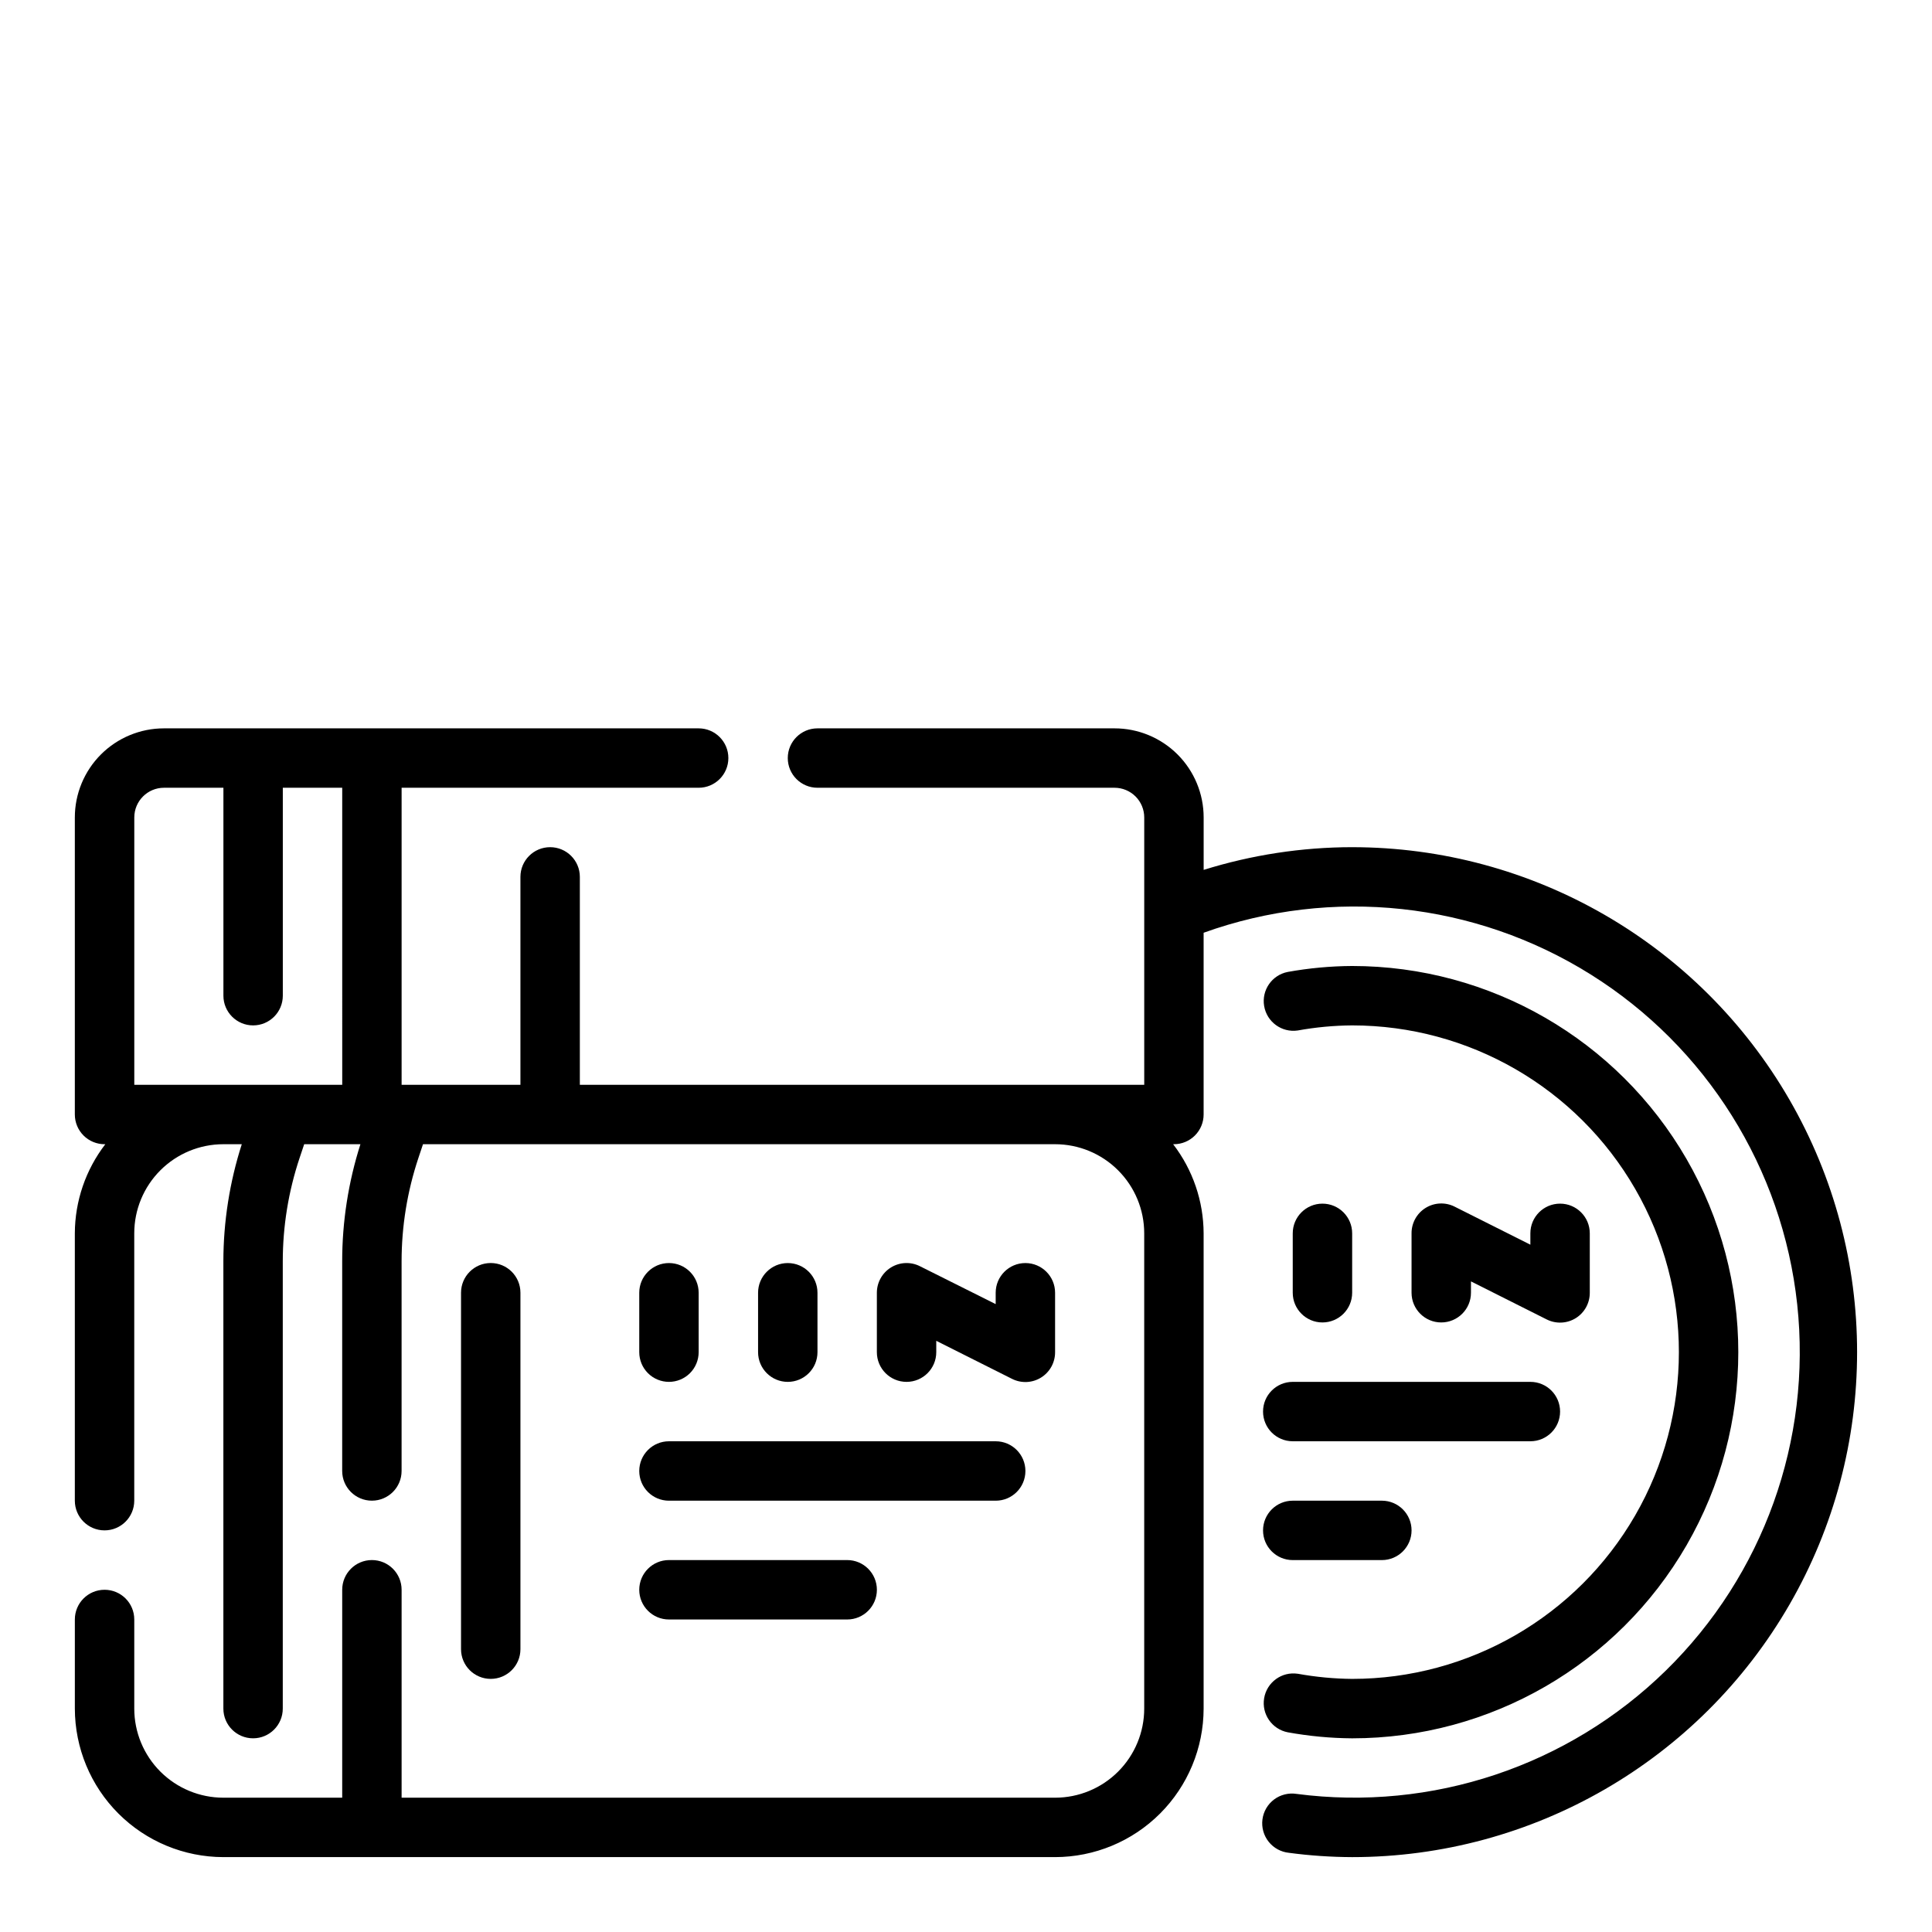 <?xml version="1.0" encoding="UTF-8"?>
<!-- Uploaded to: ICON Repo, www.svgrepo.com, Generator: ICON Repo Mixer Tools -->
<svg fill="#000000" width="800px" height="800px" version="1.1" viewBox="144 144 512 512" xmlns="http://www.w3.org/2000/svg">
 <g>
  <path d="m486.59 470.85v15.742c0 4.348 3.523 7.871 7.871 7.871 4.348 0 7.875-3.523 7.875-7.871v-15.742c0-4.348-3.527-7.871-7.875-7.871-4.348 0-7.871 3.523-7.871 7.871z"/>
  <path d="m565.31 486.59v-15.742c0-4.348-3.527-7.871-7.875-7.871s-7.871 3.523-7.871 7.871v3.008l-20.098-10.094c-2.445-1.223-5.352-1.086-7.676 0.355-2.324 1.445-3.731 3.992-3.715 6.731v15.742c0 4.348 3.523 7.871 7.871 7.871 4.348 0 7.875-3.523 7.875-7.871v-3.008l20.098 10.094c2.445 1.223 5.352 1.086 7.676-0.355 2.32-1.445 3.727-3.992 3.715-6.731z"/>
  <path d="m486.59 525.95h62.977c4.348 0 7.871-3.523 7.871-7.871s-3.523-7.871-7.871-7.871h-62.977c-4.348 0-7.871 3.523-7.871 7.871s3.523 7.871 7.871 7.871z"/>
  <path d="m486.59 557.44h23.617c4.348 0 7.871-3.523 7.871-7.871s-3.523-7.871-7.871-7.871h-23.617c-4.348 0-7.871 3.523-7.871 7.871s3.523 7.871 7.871 7.871z"/>
  <path d="m502.34 368.51c-13.348 0.012-26.617 2.043-39.359 6.019v-13.895c0-6.262-2.488-12.27-6.918-16.699-4.43-4.426-10.438-6.914-16.699-6.914h-78.723c-4.348 0-7.871 3.523-7.871 7.871 0 4.348 3.523 7.871 7.871 7.871h78.723c2.086 0 4.09 0.832 5.566 2.305 1.477 1.477 2.305 3.481 2.305 5.566v70.848l-149.57 0.004v-55.105c0-4.348-3.527-7.871-7.875-7.871-4.348 0-7.871 3.523-7.871 7.871v55.105h-31.488v-78.723h78.719c4.348 0 7.875-3.523 7.875-7.871 0-4.348-3.527-7.871-7.875-7.871h-141.7c-6.262 0-12.27 2.488-16.699 6.914-4.43 4.43-6.918 10.438-6.918 16.699v78.723c0 2.086 0.832 4.09 2.309 5.566 1.477 1.477 3.477 2.305 5.566 2.305h0.203c-5.211 6.773-8.047 15.07-8.078 23.617v70.848c0 4.348 3.527 7.871 7.875 7.871 4.348 0 7.871-3.523 7.871-7.871v-70.848c0-6.266 2.488-12.27 6.918-16.699 4.426-4.43 10.434-6.918 16.699-6.918h4.879c-3.223 10.043-4.871 20.523-4.879 31.07v118.5c0 4.348 3.523 7.871 7.871 7.871 4.348 0 7.871-3.523 7.871-7.871v-118.5c0-9.305 1.5-18.551 4.441-27.379l1.234-3.691h14.902c-3.203 10.047-4.836 20.527-4.832 31.07v55.523c0 4.348 3.523 7.871 7.871 7.871s7.871-3.523 7.871-7.871v-55.523c0-9.305 1.5-18.551 4.441-27.379l1.234-3.691h167.51c6.266 0 12.273 2.488 16.699 6.918 4.43 4.43 6.918 10.434 6.918 16.699v125.95c0 6.262-2.488 12.27-6.918 16.699-4.426 4.426-10.434 6.914-16.699 6.914h-173.18v-55.102c0-4.348-3.523-7.875-7.871-7.875s-7.871 3.527-7.871 7.875v55.105l-31.488-0.004c-6.266 0-12.273-2.488-16.699-6.914-4.43-4.43-6.918-10.438-6.918-16.699v-23.617c0-4.348-3.523-7.871-7.871-7.871-4.348 0-7.875 3.523-7.875 7.871v23.617c0.016 10.434 4.164 20.438 11.543 27.816 7.379 7.379 17.383 11.531 27.82 11.543h220.41c10.438-0.012 20.441-4.164 27.82-11.543 7.379-7.379 11.527-17.383 11.543-27.816v-125.95c-0.031-8.547-2.867-16.844-8.078-23.617h0.203c2.09 0 4.09-0.828 5.566-2.305 1.477-1.477 2.309-3.481 2.309-5.566v-48.168c34.07-12.238 71.871-8.168 102.56 11.043 30.688 19.207 50.863 51.43 54.746 87.426 3.883 35.992-8.961 71.777-34.844 97.09-25.887 25.309-61.949 37.348-97.848 32.656-2.102-0.328-4.246 0.207-5.945 1.48-1.699 1.277-2.812 3.188-3.082 5.297s0.324 4.238 1.648 5.902c1.324 1.664 3.266 2.723 5.379 2.934 5.551 0.738 11.145 1.121 16.746 1.141 47.809 0 91.988-25.508 115.89-66.914s23.906-92.418 0-133.82-68.086-66.91-115.89-66.91zm-322.75 62.977v-70.852c0-4.348 3.523-7.871 7.871-7.871h15.746v55.105c0 4.348 3.523 7.871 7.871 7.871 4.348 0 7.871-3.523 7.871-7.871v-55.105h15.742l0.004 78.723z"/>
  <path d="m487.91 587.56c-4.231-0.621-8.18 2.25-8.898 6.465-0.719 4.215 2.059 8.23 6.254 9.051 5.633 1.023 11.34 1.559 17.066 1.598 36.559 0 70.344-19.508 88.625-51.168 18.281-31.664 18.281-70.676 0-102.34-18.281-31.664-52.066-51.168-88.625-51.168-5.727 0.031-11.434 0.559-17.066 1.574-4.195 0.816-6.973 4.836-6.254 9.047 0.719 4.215 4.668 7.086 8.898 6.469 4.758-0.863 9.582-1.312 14.422-1.348 30.934 0 59.523 16.504 74.988 43.297 15.469 26.793 15.469 59.801 0 86.594-15.465 26.789-44.055 43.293-74.988 43.293-4.84-0.043-9.664-0.5-14.422-1.367z"/>
  <path d="m321.28 510.21c2.09 0 4.09-0.828 5.566-2.305 1.477-1.477 2.305-3.481 2.305-5.566v-15.746c0-4.348-3.523-7.871-7.871-7.871s-7.871 3.523-7.871 7.871v15.746c0 2.086 0.828 4.09 2.305 5.566 1.477 1.477 3.481 2.305 5.566 2.305z"/>
  <path d="m360.64 502.34v-15.746c0-4.348-3.523-7.871-7.871-7.871s-7.871 3.523-7.871 7.871v15.746c0 4.348 3.523 7.871 7.871 7.871s7.871-3.523 7.871-7.871z"/>
  <path d="m392.12 502.34v-3.008l20.098 10.09c2.449 1.223 5.356 1.09 7.676-0.355 2.324-1.445 3.731-3.992 3.715-6.727v-15.746c0-4.348-3.523-7.871-7.871-7.871-4.348 0-7.871 3.523-7.871 7.871v3.008l-20.098-10.051c-2.441-1.223-5.34-1.09-7.66 0.344-2.32 1.438-3.731 3.973-3.731 6.699v15.746c0 4.348 3.523 7.871 7.871 7.871s7.871-3.523 7.871-7.871z"/>
  <path d="m321.28 541.7h86.594c4.348 0 7.871-3.523 7.871-7.871 0-4.348-3.523-7.875-7.871-7.875h-86.594c-4.348 0-7.871 3.527-7.871 7.875 0 4.348 3.523 7.871 7.871 7.871z"/>
  <path d="m321.28 573.18h47.234c4.348 0 7.871-3.523 7.871-7.871s-3.523-7.875-7.871-7.875h-47.234c-4.348 0-7.871 3.527-7.871 7.875s3.523 7.871 7.871 7.871z"/>
  <path d="m281.92 581.05v-94.465c0-4.348-3.523-7.871-7.871-7.871s-7.871 3.523-7.871 7.871v94.465c0 4.348 3.523 7.871 7.871 7.871s7.871-3.523 7.871-7.871z"/>
 </g>
</svg>